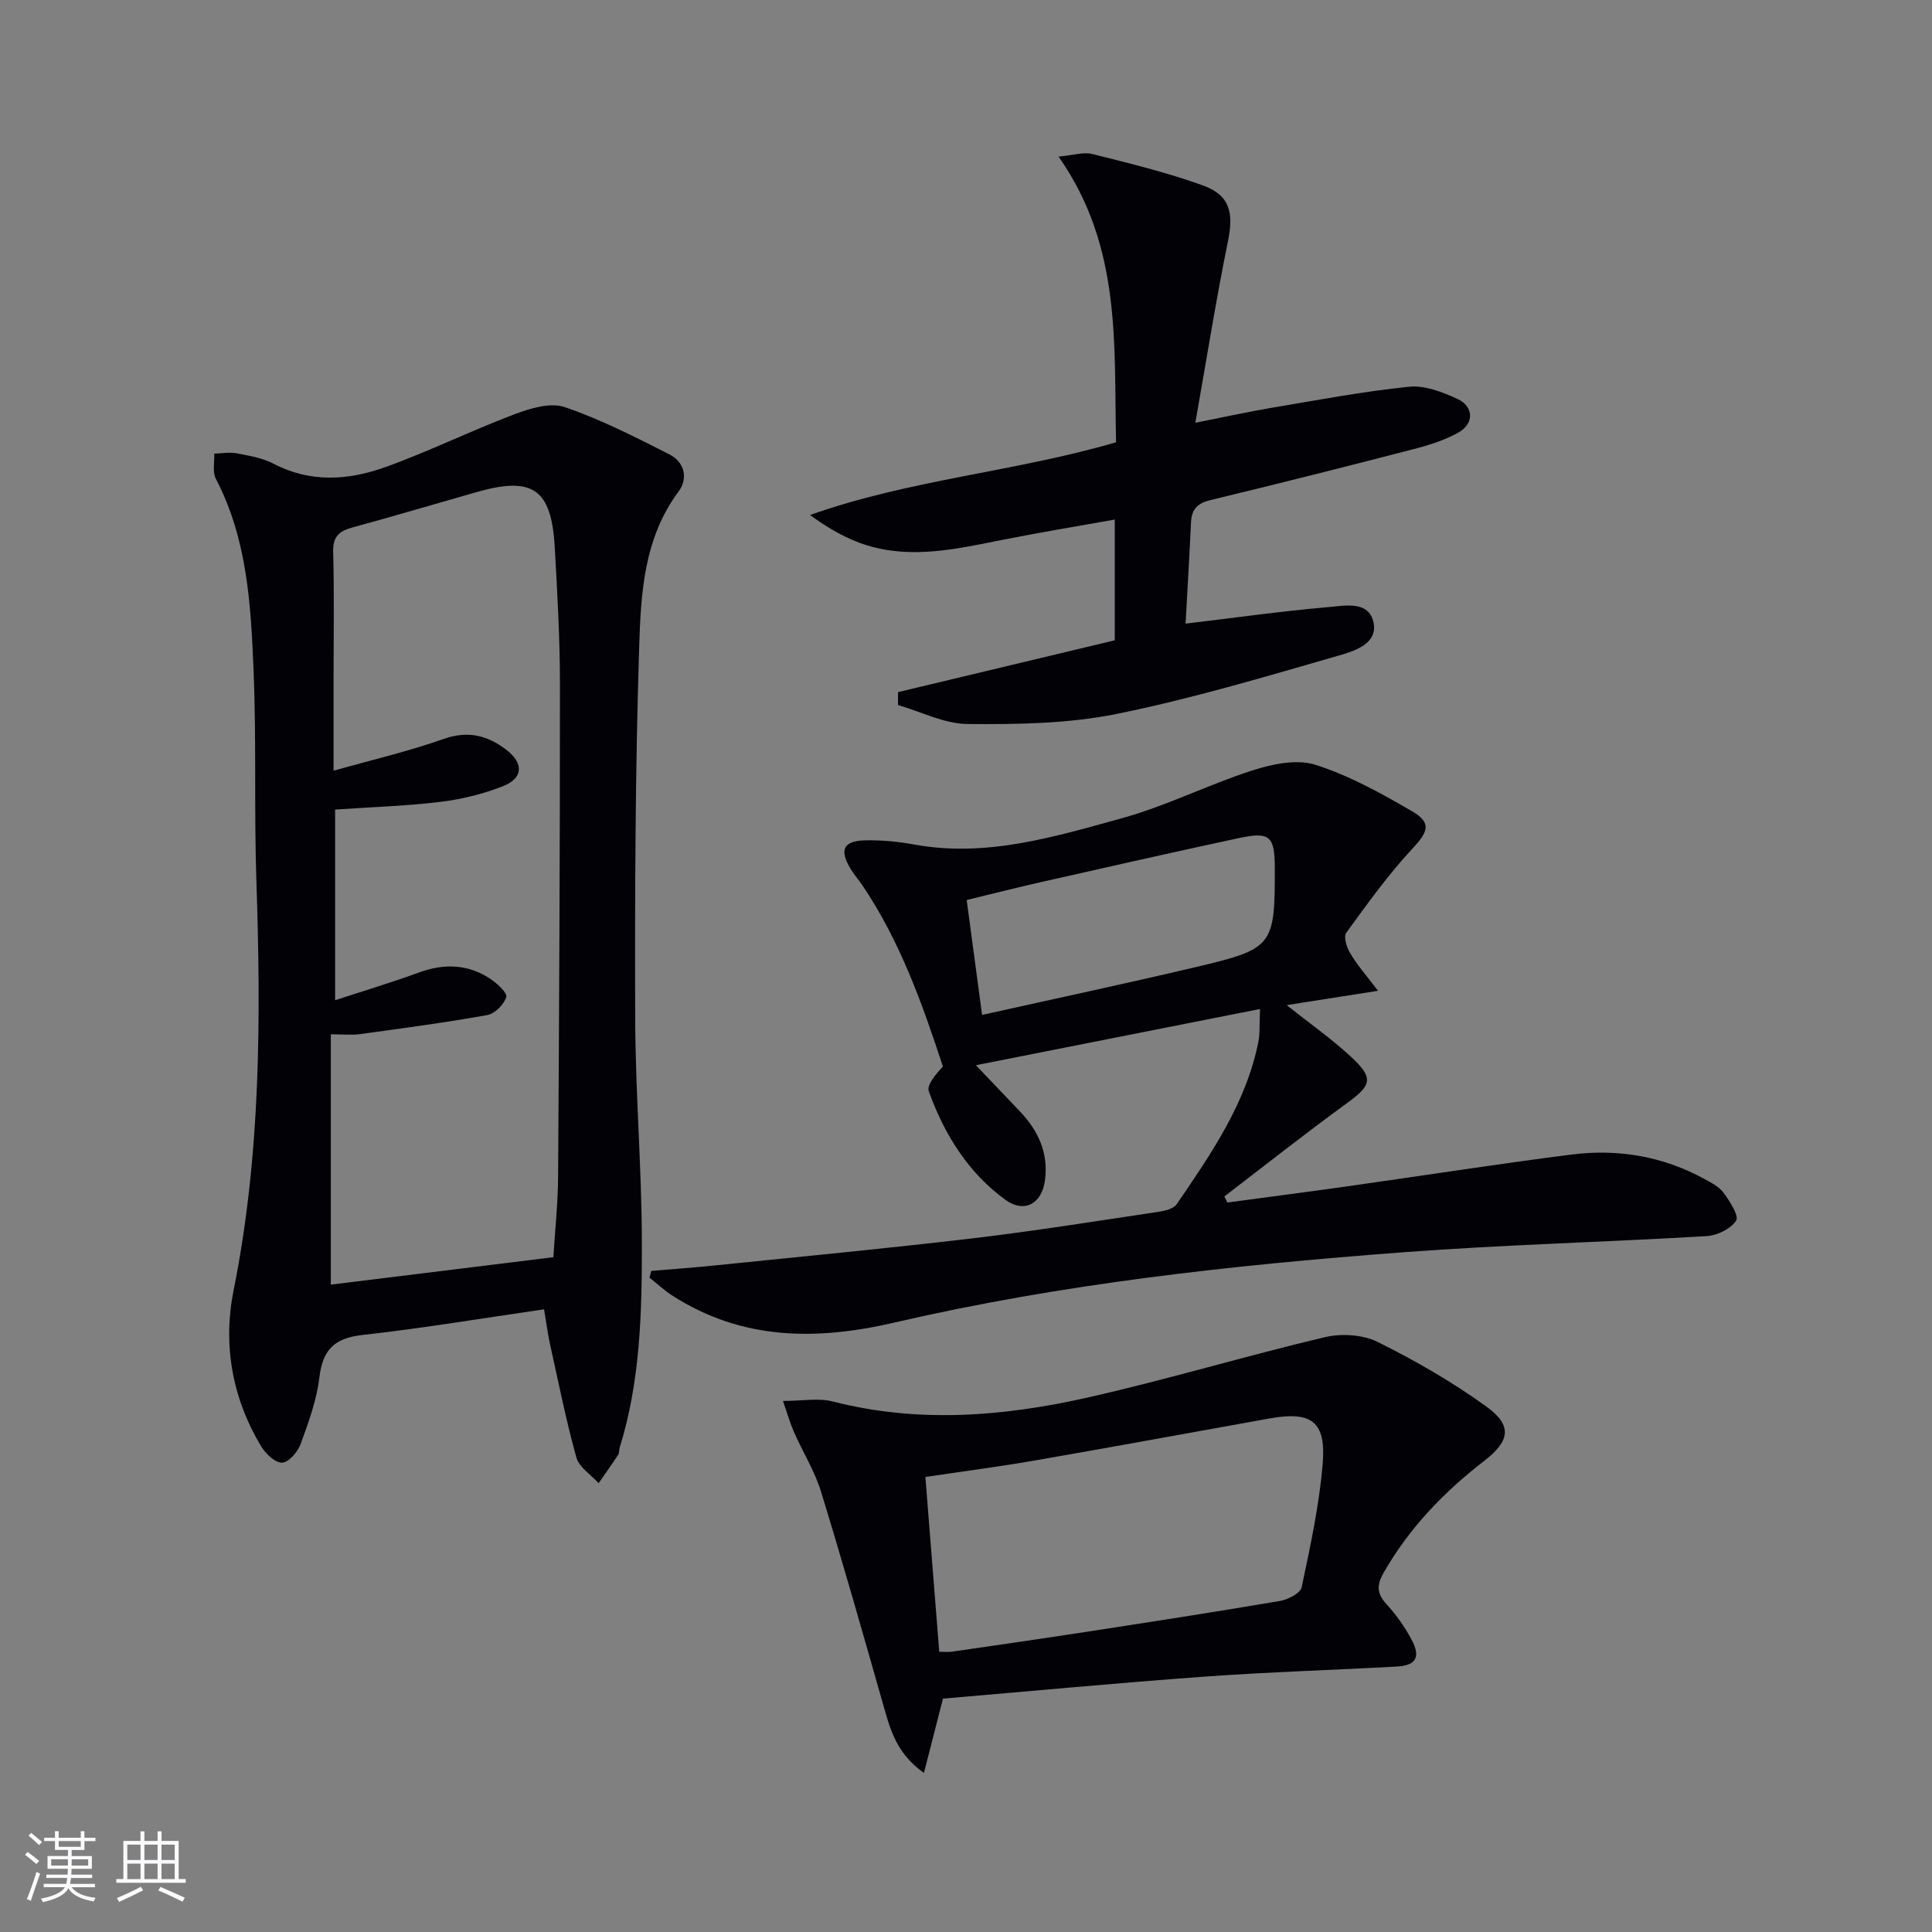 <svg enable-background="new 0 0 400 400" viewBox="0 0 400 400" xmlns="http://www.w3.org/2000/svg"><rect x="0" y="0" width="400" height="400" fill="#808080" stroke="none"/><g fill="#010106"><path d="m112.64 271.08c-12.78 1.85-25.19 3.93-37.67 5.32-5.8.65-8.17 3.11-8.85 8.81-.56 4.7-2.26 9.32-3.9 13.81-.59 1.61-2.5 3.79-3.83 3.81-1.46.02-3.42-1.88-4.35-3.43-6-9.98-7.92-21.08-5.68-32.23 5.65-28.12 5.67-56.44 4.72-84.88-.48-14.48.02-28.99-.58-43.45-.56-13.57-1.28-27.22-7.81-39.71-.74-1.41-.25-3.46-.33-5.21 1.54-.04 3.13-.35 4.61-.07 2.59.5 5.33.94 7.63 2.14 7.69 4.03 15.57 3.46 23.21.71 9.02-3.24 17.66-7.51 26.63-10.9 3.27-1.24 7.46-2.53 10.45-1.52 7.48 2.54 14.61 6.2 21.69 9.79 3.12 1.58 3.97 4.92 1.9 7.71-7.22 9.69-7.8 21.17-8.15 32.31-.81 25.61-.9 51.24-.82 76.86.05 15.45 1.36 30.9 1.38 46.35.02 14.26-.29 28.6-4.6 42.44-.15.47-.05 1.07-.31 1.46-1.3 1.99-2.69 3.92-4.04 5.88-1.59-1.76-4.04-3.29-4.61-5.33-2.16-7.78-3.74-15.73-5.49-23.62-.42-1.93-.66-3.87-1.2-7.05zm1.93-10.79c.33-5.44.94-11.05.98-16.66.22-33.99.39-67.99.38-101.98 0-9.48-.54-18.96-1.08-28.43-.69-11.97-4.56-14.64-16.06-11.37-8.63 2.45-17.22 5.01-25.87 7.37-2.78.76-4.03 1.93-3.94 5.09.24 8.83.08 17.66.08 26.5v18.76c8.17-2.31 15.61-4.03 22.76-6.57 5.05-1.79 9.12-.75 13.01 2.24 3.65 2.81 3.51 5.88-.72 7.54-4.12 1.62-8.57 2.71-12.97 3.24-7.2.87-14.48 1.09-21.76 1.59v39.48c6.1-2 11.8-3.71 17.38-5.75 5.21-1.9 10.14-1.74 14.76 1.32 1.41.94 3.56 2.93 3.3 3.77-.49 1.55-2.38 3.45-3.95 3.73-8.75 1.57-17.58 2.74-26.39 3.95-1.71.23-3.48.03-5.99.03v51.83c14.94-1.83 30.34-3.73 46.08-5.68z"/><path d="m285.3 205.13c-7.15 1.12-12.77 2.01-18.91 2.97 4.79 3.81 9.27 6.95 13.25 10.63 4.9 4.53 4.38 5.93-.92 9.78-8.55 6.21-16.83 12.78-25.23 19.2.21.42.42.84.63 1.26 8.29-1.12 16.59-2.19 24.88-3.36 15.45-2.18 30.87-4.6 46.35-6.57 9.61-1.22 18.91.33 27.52 5.05 1.44.79 3.08 1.62 4 2.89 1.27 1.74 3.21 4.75 2.58 5.73-1.1 1.71-3.92 3.08-6.09 3.21-20.91 1.25-41.86 1.77-62.74 3.34-35.43 2.66-70.76 6.52-105.43 14.56-16.23 3.76-31.52 3.67-45.94-5.55-1.7-1.09-3.19-2.49-4.78-3.75.12-.46.24-.93.37-1.39 4.51-.38 9.02-.7 13.52-1.17 17.66-1.81 35.34-3.49 52.97-5.57 12.85-1.52 25.63-3.57 38.43-5.48 1.36-.2 3.2-.63 3.87-1.6 7.13-10.43 14.35-20.87 16.9-33.6.35-1.73.2-3.57.34-6.81-19.96 3.95-39.19 7.75-58.82 11.64 3.42 3.6 6.23 6.55 9.04 9.49 3.88 4.05 6.05 8.72 5.24 14.46-.67 4.76-4.3 6.73-8.14 3.94-7.77-5.64-12.67-13.57-15.88-22.46-.48-1.32 1.36-3.47 2.91-5.16-4.22-12.84-8.84-25.96-16.73-37.6-.75-1.1-1.64-2.11-2.33-3.24-2.47-4.02-1.58-5.92 3.1-5.99 3.3-.05 6.65.25 9.9.85 14.97 2.77 29.1-1.56 43.13-5.43 9.22-2.54 17.9-6.97 27.03-9.9 4.11-1.32 9.16-2.38 13.02-1.16 7.01 2.23 13.65 5.92 20.06 9.65 4.09 2.38 3.22 4.29.06 7.67-5.04 5.41-9.38 11.48-13.74 17.47-.59.81.09 3 .8 4.18 1.39 2.39 3.24 4.48 5.78 7.82zm-81.97 5c15.16-3.38 29.88-6.51 44.52-9.97 15.76-3.72 16.13-4.36 16.08-20.59-.02-6.44-1.04-7.42-7.36-6.07-13.77 2.95-27.5 6.07-41.23 9.17-5.08 1.15-10.13 2.44-15.2 3.67 1.11 8.29 2.12 15.79 3.19 23.79z"/><path d="m195.23 351.68c-1.47 5.74-2.61 10.2-3.94 15.39-5.72-4.07-6.97-9.01-8.38-13.95-4.22-14.82-8.42-29.64-12.95-44.36-1.31-4.24-3.75-8.13-5.56-12.23-.82-1.87-1.38-3.86-2.29-6.48 4.08 0 7.34-.64 10.25.1 17.72 4.56 35.38 3.13 52.84-.81 16.45-3.71 32.63-8.59 49.04-12.48 3.44-.82 7.89-.56 11 .98 7.83 3.89 15.51 8.31 22.58 13.44 5.33 3.87 4.77 7.08-.46 11.12-8.38 6.47-15.6 13.94-20.9 23.23-1.5 2.63-1.38 4.35.65 6.56 2 2.17 3.75 4.68 5.14 7.28 1.94 3.62.92 5.35-3.06 5.57-13.28.73-26.58 1.13-39.83 2.09-18.2 1.32-36.37 3.04-54.13 4.55zm-.77-9.7c1.06 0 1.87.1 2.65-.02 9.2-1.33 18.4-2.66 27.58-4.07 13.45-2.07 26.9-4.15 40.32-6.43 1.67-.28 4.23-1.61 4.49-2.85 1.78-8.42 3.62-16.9 4.34-25.45.75-8.89-2.28-11.05-11.03-9.48-16.17 2.91-32.34 5.88-48.53 8.69-7.47 1.3-14.99 2.27-22.69 3.42.98 12.25 1.92 24.12 2.87 36.19z"/><path d="m230.8 132.57c0-8.15 0-16.11 0-25-7.77 1.39-15.49 2.65-23.15 4.18-9.32 1.85-18.65 4.04-28.07 1.18-4.14-1.26-7.99-3.47-11.87-6.3 20.67-7.35 42.38-8.93 63.36-15.06-.48-20.1 1.25-40.44-11.91-59.15 3.03-.27 5.16-.99 7-.53 7.69 1.93 15.44 3.81 22.88 6.5 5.67 2.05 6.4 5.69 5.18 11.64-2.45 12-4.37 24.11-6.74 37.5 6.03-1.19 10.93-2.28 15.86-3.11 9.45-1.59 18.89-3.38 28.41-4.35 3.23-.33 6.88 1.09 9.97 2.51 3.45 1.59 3.52 5.13.21 6.98-2.85 1.59-6.09 2.61-9.28 3.43-13.97 3.62-27.95 7.15-41.98 10.53-2.7.65-3.95 1.86-4.08 4.58-.33 7.08-.76 14.16-1.13 21.02 10.14-1.21 19.8-2.58 29.52-3.42 3.39-.29 8.45-1.42 9.4 3.21.9 4.41-4.06 5.91-7.23 6.82-15.26 4.39-30.53 8.97-46.07 12.1-9.99 2.01-20.47 2.15-30.72 2.07-4.82-.03-9.63-2.54-14.44-3.93 0-.89.01-1.78.01-2.67 14.91-3.56 29.82-7.13 44.87-10.73z"/></g><path d="m5.17 384 .55-.58c.85.61 1.65 1.24 2.4 1.87l-.59.64c-.83-.73-1.62-1.38-2.36-1.93m1.22 9.53-.82-.34c.71-1.76 1.37-3.64 1.98-5.63.24.13.5.25.76.36-.6 1.67-1.24 3.54-1.92 5.61m-.5-13.5.57-.54c.56.44 1.31 1.06 2.26 1.87l-.64.64c-.68-.66-1.41-1.32-2.19-1.97m3.25.46h2.24v-1.36h.77v1.36h4.57v-1.36h.76v1.36h2.28v.69h-2.28v1.84h-2.64v1.26h4.18v2.64h-4.21c0 .45-.02.86-.05 1.21h4.32v.69h-4.38c-.04.34-.1.75-.19 1.22h5.15v.69h-4.82c.87 1.19 2.51 1.92 4.93 2.19-.17.32-.3.57-.37.76-2.77-.49-4.52-1.41-5.26-2.76-.56 1.26-2.3 2.23-5.24 2.9-.12-.24-.26-.48-.43-.72 2.73-.55 4.38-1.34 4.96-2.38h-4.38v-.69h4.65c.1-.38.17-.79.21-1.22h-4.32v-.69h4.4c.03-.34.05-.75.05-1.21h-4.2v-2.64h4.23v-1.26h-2.69v-1.84h-2.24zm1.46 4.46v1.29h3.45c.01-.4.02-.57.01-.53v-.32-.45h-3.46zm1.55-2.59h4.57v-1.19h-4.57zm6.11 2.59h-3.42v.77c-.01.19-.01.37-.02.53h3.44z" fill="#fafafc"/><path d="m32.63 379.16h.82v1.98h3.54v7.89h1.46v.78h-14.37v-.78h1.46v-7.89h3.54v-1.98h.82v1.98h2.73zm-3.49 11.48.5.73c-1.61.82-3.28 1.63-5 2.41-.13-.27-.28-.55-.44-.82 1.75-.72 3.4-1.49 4.94-2.32m-2.78-5.55h2.73v-3.18h-2.73zm0 3.95h2.73v-3.2h-2.73zm3.54-3.95h2.73v-3.18h-2.73zm0 3.95h2.73v-3.2h-2.73zm7.89 4.68c-1.84-.92-3.51-1.7-5.02-2.32l.45-.73c1.89.8 3.57 1.55 5.04 2.23zm-1.62-11.81h-2.73v3.18h2.73zm-2.73 7.13h2.73v-3.2h-2.73z" fill="#fafafc"/></svg>